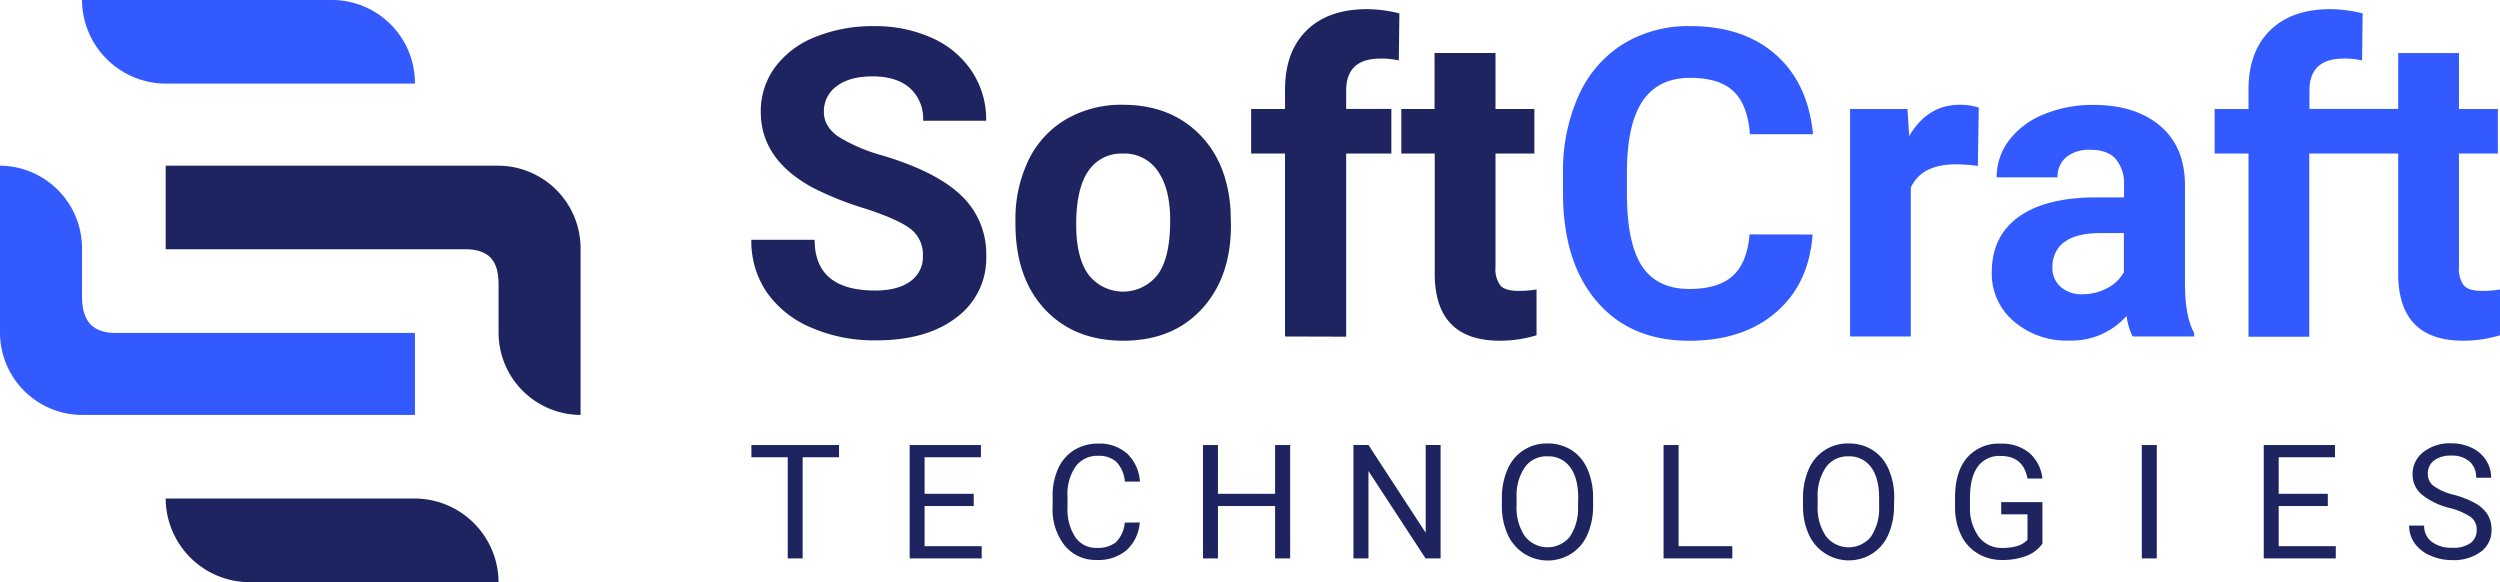<svg xmlns="http://www.w3.org/2000/svg" viewBox="0 0 545.92 127.13"><defs><style>.cls-1,.cls-3{fill:#1e2460;}.cls-1,.cls-2{fill-rule:evenodd;}.cls-2,.cls-4{fill:#335aff;}</style></defs><title>Asset 4</title><g id="Layer_2" data-name="Layer 2"><g id="Layer_1-2" data-name="Layer 1"><path class="cls-1" d="M108.87,127.13H54.44a18.36,18.36,0,0,1-18.26-18.27H90.61a18.37,18.37,0,0,1,18.26,18.27"/><path class="cls-2" d="M90.61,72.7V90.61H17.91A18,18,0,0,1,0,72.7V36.18A18.05,18.05,0,0,1,17.91,54.43V64.62c0,4.91,1.76,8.08,7.37,8.08Z"/><path class="cls-1" d="M126.78,54.43V90.61A18,18,0,0,1,108.87,72.7V62.16c0-4.92-1.75-7.73-7.37-7.73H36.18V36.18h72.69a18.06,18.06,0,0,1,17.91,18.25"/><path class="cls-2" d="M90.61,18.26H36.18A18.36,18.36,0,0,1,17.91,0H72.34A18.14,18.14,0,0,1,90.61,18.26"/><polygon class="cls-3" points="183.22 99.85 175.27 99.85 175.27 121.94 172.02 121.94 172.02 99.85 164.08 99.85 164.08 97.18 183.22 97.18 183.22 99.85"/><polygon class="cls-3" points="212.63 110.5 201.9 110.5 201.9 119.27 214.37 119.27 214.37 121.94 198.64 121.94 198.64 97.18 214.2 97.18 214.2 99.85 201.9 99.85 201.9 107.83 212.63 107.83 212.63 110.5"/><path class="cls-3" d="M248.89,114.09a9.1,9.1,0,0,1-2.9,6.06,9.52,9.52,0,0,1-6.49,2.13,8.74,8.74,0,0,1-7-3.14,12.69,12.69,0,0,1-2.64-8.42v-2.38a14.12,14.12,0,0,1,1.23-6.07,9.26,9.26,0,0,1,3.49-4,9.8,9.8,0,0,1,5.24-1.4,9,9,0,0,1,6.33,2.2,9.21,9.21,0,0,1,2.77,6.1h-3.28a7.09,7.09,0,0,0-1.85-4.3,5.6,5.6,0,0,0-4-1.33,5.82,5.82,0,0,0-4.9,2.32,10.56,10.56,0,0,0-1.78,6.58v2.4a11,11,0,0,0,1.68,6.42,5.43,5.43,0,0,0,4.71,2.38,6.3,6.3,0,0,0,4.18-1.23,6.84,6.84,0,0,0,1.93-4.29Z"/><polygon class="cls-3" points="281.73 121.94 278.44 121.94 278.44 110.5 265.96 110.5 265.96 121.94 262.7 121.94 262.7 97.18 265.96 97.18 265.96 107.83 278.44 107.83 278.44 97.18 281.73 97.18 281.73 121.94"/><polygon class="cls-3" points="314.58 121.94 311.3 121.94 298.83 102.86 298.83 121.94 295.55 121.94 295.55 97.18 298.83 97.18 311.33 116.35 311.33 97.18 314.58 97.18 314.58 121.94"/><path class="cls-3" d="M347.88,110.36a15.24,15.24,0,0,1-1.23,6.35,9.27,9.27,0,0,1-3.47,4.15,9.57,9.57,0,0,1-13.93-4.11,14.74,14.74,0,0,1-1.29-6.17V108.8a15.25,15.25,0,0,1,1.24-6.31,9.22,9.22,0,0,1,8.71-5.65,9.6,9.6,0,0,1,5.25,1.44,9.25,9.25,0,0,1,3.49,4.17,15.31,15.31,0,0,1,1.23,6.35Zm-3.25-1.6c0-2.93-.59-5.19-1.77-6.76a5.83,5.83,0,0,0-4.95-2.35A5.76,5.76,0,0,0,333,102a10.88,10.88,0,0,0-1.83,6.54v1.82a11.09,11.09,0,0,0,1.8,6.71,6.28,6.28,0,0,0,9.83.14,11,11,0,0,0,1.79-6.61Z"/><polygon class="cls-3" points="366.55 119.27 378.28 119.27 378.28 121.94 363.27 121.94 363.27 97.18 366.55 97.18 366.55 119.27"/><path class="cls-3" d="M413.59,110.36a15.24,15.24,0,0,1-1.23,6.35,9.27,9.27,0,0,1-3.47,4.15A9.59,9.59,0,0,1,395,116.75a14.74,14.74,0,0,1-1.28-6.17V108.8a15.25,15.25,0,0,1,1.24-6.31,9.2,9.2,0,0,1,8.71-5.65,9.62,9.62,0,0,1,5.25,1.44,9.25,9.25,0,0,1,3.49,4.17,15.31,15.31,0,0,1,1.23,6.35Zm-3.25-1.6c0-2.93-.59-5.19-1.77-6.76a5.83,5.83,0,0,0-4.95-2.35,5.76,5.76,0,0,0-4.87,2.35,10.81,10.81,0,0,0-1.83,6.54v1.82a11.16,11.16,0,0,0,1.79,6.71,6.29,6.29,0,0,0,9.84.14,11.09,11.09,0,0,0,1.79-6.61Z"/><path class="cls-3" d="M446,118.7a7.52,7.52,0,0,1-3.51,2.69,14.07,14.07,0,0,1-5.24.89,10.17,10.17,0,0,1-5.38-1.42,9.45,9.45,0,0,1-3.63-4,14,14,0,0,1-1.32-6.07v-2.16q0-5.59,2.61-8.67a9.11,9.11,0,0,1,7.34-3.08,9.38,9.38,0,0,1,6.24,2,8.62,8.62,0,0,1,2.89,5.62h-3.26q-.92-4.93-5.85-4.93a5.79,5.79,0,0,0-5,2.31c-1.12,1.54-1.69,3.76-1.71,6.68v2a10.56,10.56,0,0,0,1.91,6.63,6.18,6.18,0,0,0,5.15,2.46,11.47,11.47,0,0,0,3.22-.4,5,5,0,0,0,2.28-1.38v-5.55H437v-2.67h9Z"/><rect class="cls-3" x="467.7" y="97.18" width="3.27" height="24.76"/><polygon class="cls-3" points="508.32 110.5 497.59 110.5 497.59 119.27 510.06 119.27 510.06 121.94 494.33 121.94 494.33 97.18 509.89 97.18 509.89 99.85 497.59 99.85 497.59 107.83 508.32 107.83 508.32 110.5"/><path class="cls-3" d="M534.86,110.91a15.53,15.53,0,0,1-6.12-3,5.68,5.68,0,0,1-1.91-4.35,6,6,0,0,1,2.34-4.83,9.26,9.26,0,0,1,6.08-1.92,10.11,10.11,0,0,1,4.55,1,7.39,7.39,0,0,1,3.09,2.72,7,7,0,0,1,1.1,3.79h-3.28a4.54,4.54,0,0,0-1.43-3.54,5.81,5.81,0,0,0-4-1.29,6,6,0,0,0-3.77,1.07,3.54,3.54,0,0,0-1.35,3,3.22,3.22,0,0,0,1.28,2.57,12.69,12.69,0,0,0,4.37,1.91,20.1,20.1,0,0,1,4.83,1.92,7.29,7.29,0,0,1,2.59,2.44,6.23,6.23,0,0,1,.84,3.28,5.76,5.76,0,0,1-2.35,4.82,10,10,0,0,1-6.27,1.81,11.65,11.65,0,0,1-4.76-1,8.07,8.07,0,0,1-3.41-2.68,6.54,6.54,0,0,1-1.2-3.86h3.28a4.24,4.24,0,0,0,1.66,3.54,7,7,0,0,0,4.43,1.3,6.44,6.44,0,0,0,4-1,3.42,3.42,0,0,0,1.38-2.87,3.36,3.36,0,0,0-1.28-2.82,14.64,14.64,0,0,0-4.62-2"/><path class="cls-3" d="M201.53,55.94a7.05,7.05,0,0,0-2.75-6q-2.76-2.09-9.92-4.41A69.72,69.72,0,0,1,177.52,41q-11.39-6.15-11.39-16.57a16.11,16.11,0,0,1,3.06-9.67A19.91,19.91,0,0,1,178,8.09a33,33,0,0,1,12.83-2.38A30,30,0,0,1,203.55,8.3a20.31,20.31,0,0,1,8.71,7.33,19.19,19.19,0,0,1,3.1,10.74H201.58a9,9,0,0,0-2.89-7.14q-2.9-2.55-8.13-2.55-5.06,0-7.85,2.14a6.72,6.72,0,0,0-2.8,5.62q0,3.27,3.28,5.47A37.21,37.21,0,0,0,192.86,34q11.74,3.54,17.12,8.77a17.48,17.48,0,0,1,5.38,13,16.07,16.07,0,0,1-6.57,13.61q-6.57,5-17.68,4.94a34.17,34.17,0,0,1-14.05-2.82,22.3,22.3,0,0,1-9.67-7.74,19.81,19.81,0,0,1-3.32-11.39h13.82q0,11.07,13.22,11.07c3.28,0,5.83-.67,7.67-2a6.48,6.48,0,0,0,2.75-5.58"/><path class="cls-3" d="M221.74,48.18A29.58,29.58,0,0,1,224.58,35a20.86,20.86,0,0,1,8.2-8.95,24,24,0,0,1,12.42-3.17q10.06,0,16.42,6.15t7.09,16.72l.09,3.4q0,11.43-6.38,18.34T245.29,74.4q-10.74,0-17.15-6.89t-6.4-18.73Zm13.27.94q0,7.1,2.66,10.83a9.56,9.56,0,0,0,15.15,0q2.72-3.7,2.71-11.84,0-6.94-2.71-10.76a8.78,8.78,0,0,0-7.62-3.82,8.67,8.67,0,0,0-7.53,3.79Q235,41.17,235,49.12"/><path class="cls-3" d="M280.61,73.48V33.53h-7.4V23.8h7.4V19.57q0-8.35,4.79-13T298.83,2a30.52,30.52,0,0,1,6.75.92l-.13,10.28a17.28,17.28,0,0,0-4-.41q-7.49,0-7.49,7v4h9.87v9.73h-9.87v40Z"/><path class="cls-3" d="M326.57,11.58V23.8h8.49v9.73h-8.49v24.8a6,6,0,0,0,1.05,4c.71.8,2.05,1.19,4,1.19a21.69,21.69,0,0,0,3.91-.32V73.21a27.51,27.51,0,0,1-8,1.19q-13.95,0-14.23-14.1V33.53H306V23.8h7.26V11.58Z"/><path class="cls-4" d="M395.81,51.21q-.78,10.8-8,17t-18.94,6.2q-12.87,0-20.23-8.65T341.31,42V37.9a40,40,0,0,1,3.4-17,25.44,25.44,0,0,1,9.71-11.28,27.27,27.27,0,0,1,14.67-3.92q11.57,0,18.64,6.2t8.18,17.4H382.13q-.51-6.48-3.61-9.39T369.09,17q-6.88,0-10.31,4.94t-3.51,15.31v5q0,10.85,3.28,15.85t10.36,5q6.38,0,9.52-2.91t3.61-9Z"/><path class="cls-4" d="M431.9,36.24a36.59,36.59,0,0,0-4.77-.36q-7.53,0-9.87,5.09V73.48H404V23.8h12.53l.37,5.92q4-6.84,11.06-6.84a13.91,13.91,0,0,1,4.14.6Z"/><path class="cls-4" d="M465.7,73.48A14.63,14.63,0,0,1,464.37,69a16.07,16.07,0,0,1-12.54,5.37,17.68,17.68,0,0,1-12.1-4.22,13.59,13.59,0,0,1-4.79-10.66q0-7.89,5.85-12.12t16.92-4.27h6.11V40.28a8.2,8.2,0,0,0-1.77-5.51q-1.77-2.06-5.58-2.06a7.93,7.93,0,0,0-5.26,1.6,5.48,5.48,0,0,0-1.9,4.41H436a13.29,13.29,0,0,1,2.66-8A17.62,17.62,0,0,1,446.23,25a27.49,27.49,0,0,1,10.93-2.09q9.18,0,14.58,4.61t5.39,13V62q0,7.08,2,10.7v.78Zm-11-9.23a11.33,11.33,0,0,0,5.41-1.31,8.57,8.57,0,0,0,3.68-3.51V50.89h-5q-10,0-10.61,6.89l0,.78A5.34,5.34,0,0,0,450,62.65a6.77,6.77,0,0,0,4.78,1.6"/><path class="cls-4" d="M545.92,63.15V73.21a27.51,27.51,0,0,1-8,1.19q-13.95,0-14.23-14.09V33.53H504.27v40H491V33.53h-7.39V23.8H491V19.57q0-8.35,4.79-13T509.18,2a30.52,30.52,0,0,1,6.75.92l-.13,10.28a16.75,16.75,0,0,0-4-.41q-7.49,0-7.49,7v4h19.38V11.59h13.27V23.8h8.49v9.73h-8.49v24.8a6,6,0,0,0,1.05,4c.71.79,2.06,1.19,4,1.19a20.74,20.74,0,0,0,3.91-.32"/></g></g></svg>